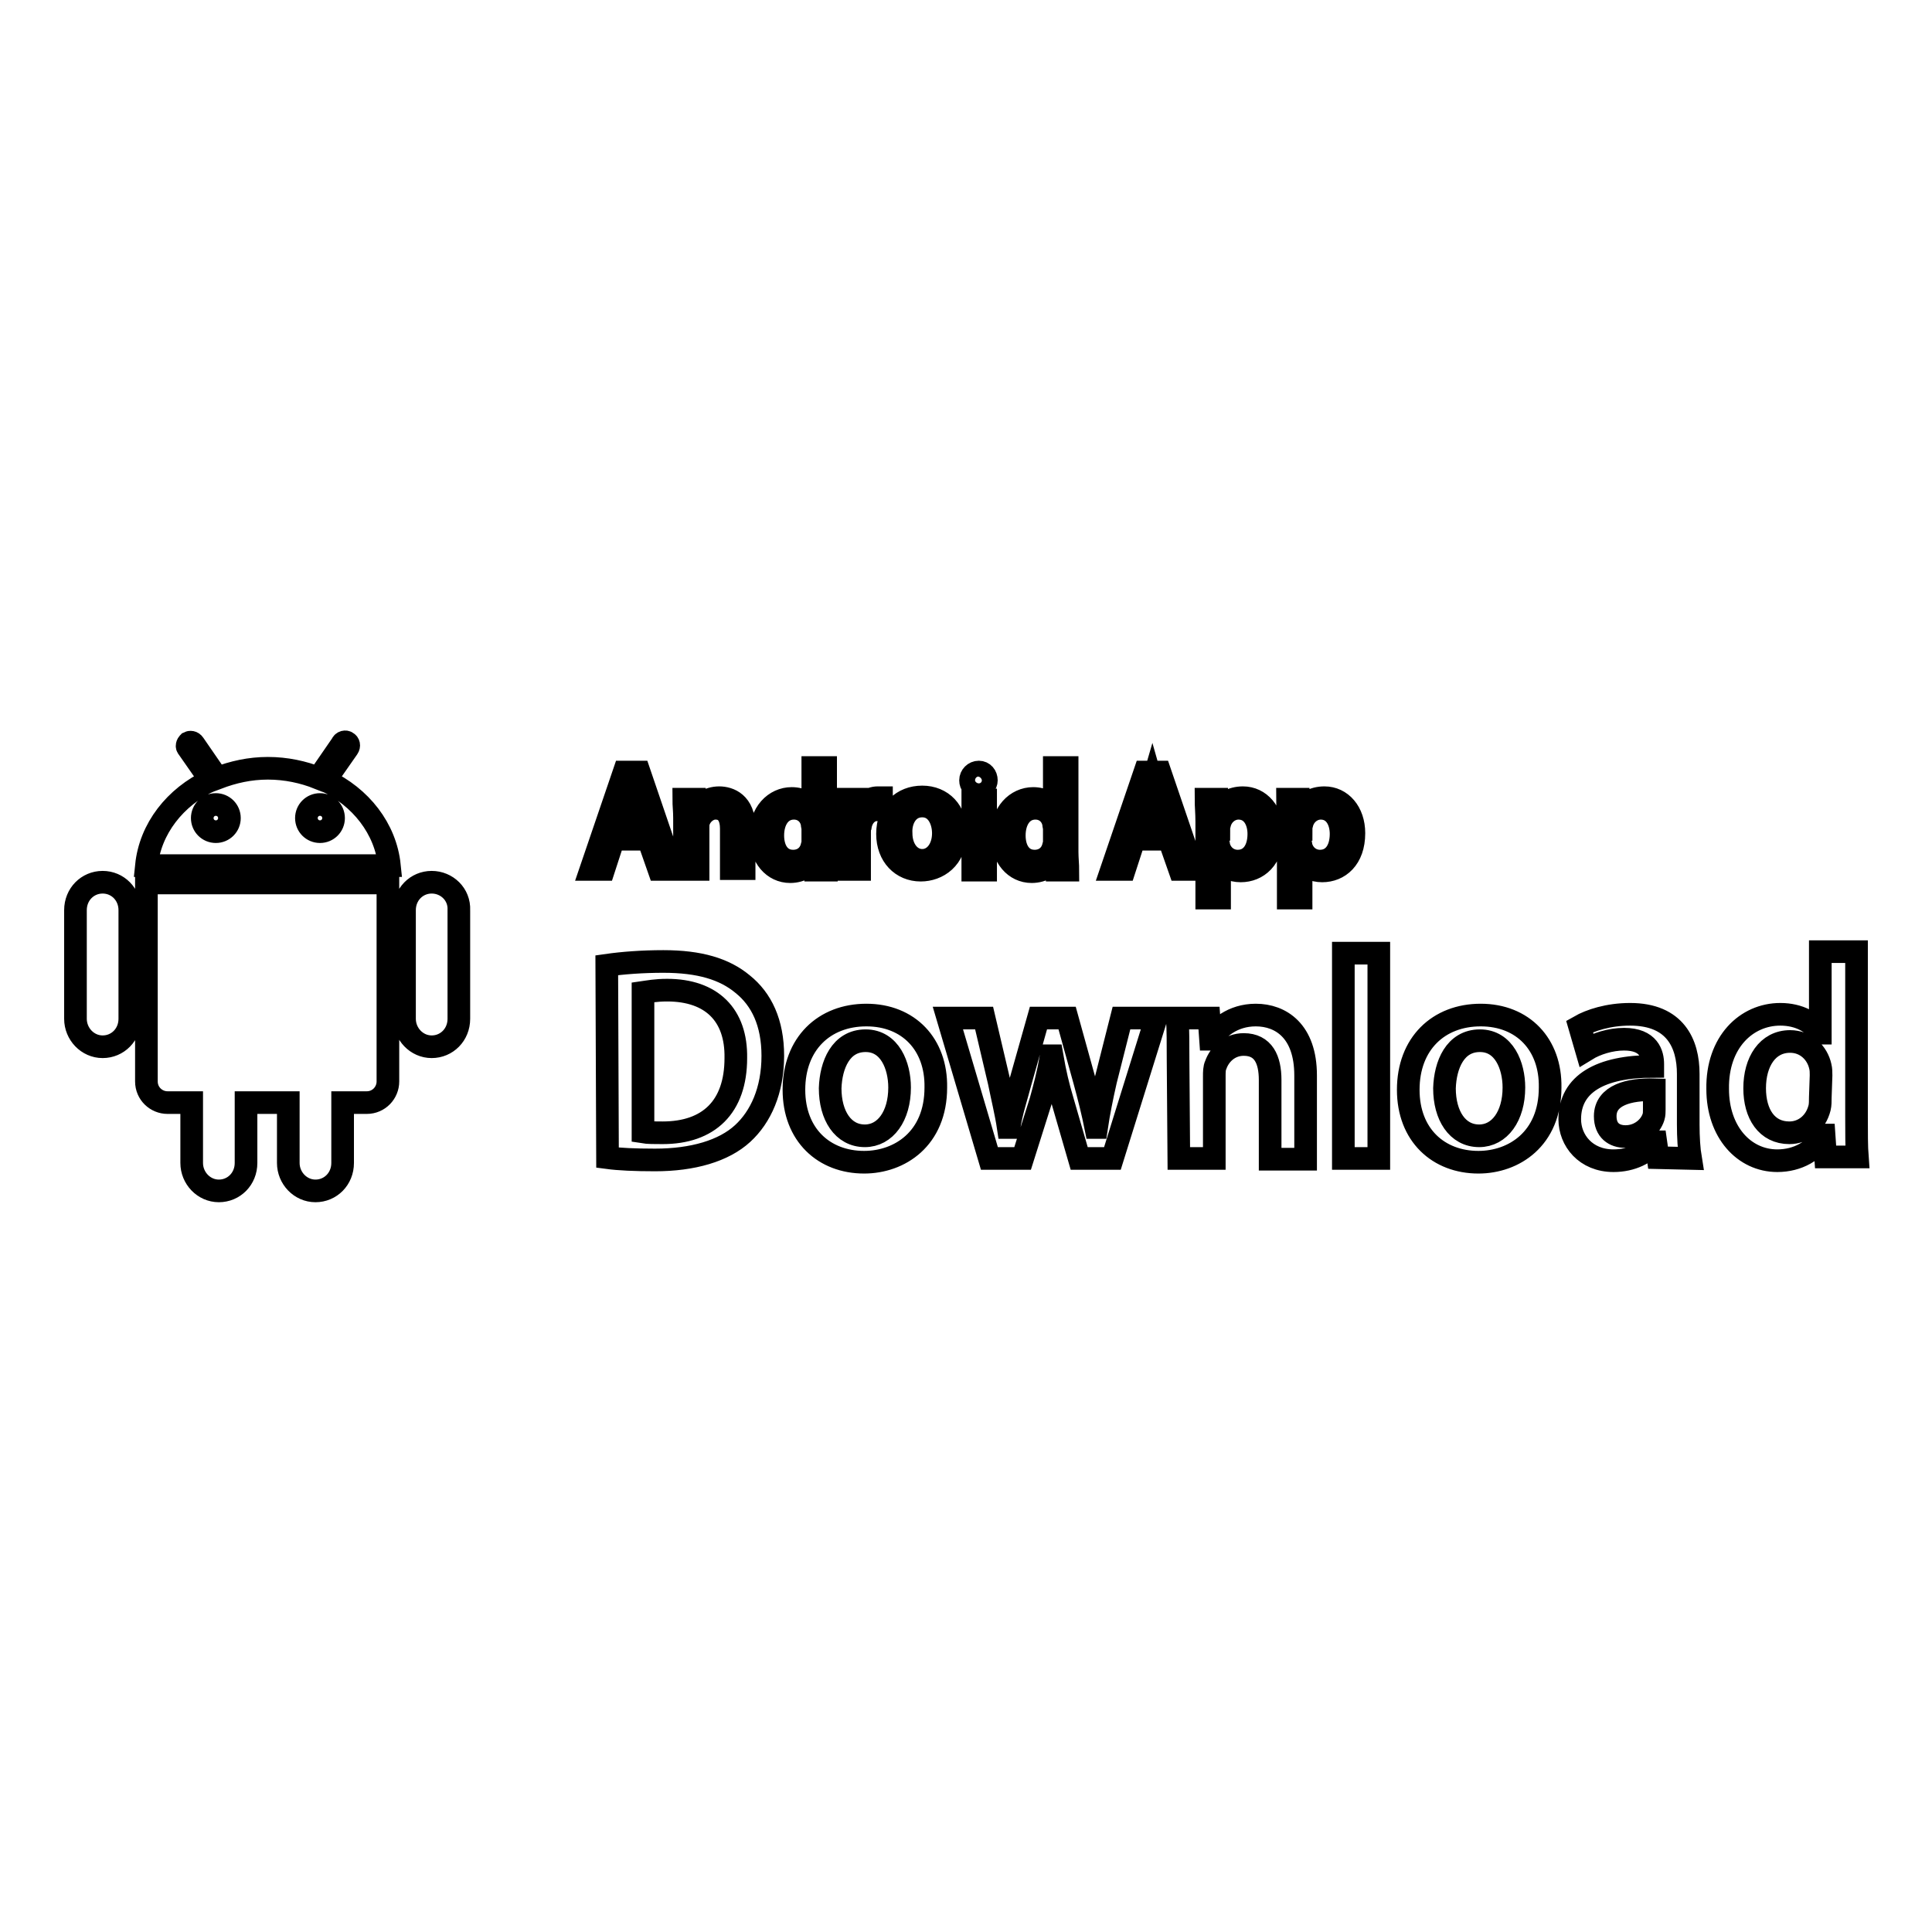 <?xml version="1.0" encoding="utf-8"?>
<!-- Svg Vector Icons : http://www.onlinewebfonts.com/icon -->
<!DOCTYPE svg PUBLIC "-//W3C//DTD SVG 1.1//EN" "http://www.w3.org/Graphics/SVG/1.1/DTD/svg11.dtd">
<svg version="1.1" xmlns="http://www.w3.org/2000/svg" xmlns:xlink="http://www.w3.org/1999/xlink" x="0px" y="0px" viewBox="0 0 256 256" enable-background="new 0 0 256 256" xml:space="preserve">
<g><g><path stroke-width="3" fill-opacity="0" stroke="#000000"  d="M13.6,116.9c-2,0-3.6,1.6-3.6,3.7V135c0,2,1.6,3.7,3.6,3.7s3.6-1.6,3.6-3.7v-14.4C17.2,118.5,15.6,116.9,13.6,116.9L13.6,116.9L13.6,116.9z M57.2,116.9c-2,0-3.6,1.6-3.6,3.7V135c0,2,1.6,3.7,3.6,3.7c2,0,3.6-1.6,3.6-3.7v-14.4C60.9,118.5,59.2,116.9,57.2,116.9L57.2,116.9L57.2,116.9z M43.1,103.4l3-4.3c0.2-0.3,0.1-0.6-0.1-0.7c-0.2-0.2-0.6-0.1-0.7,0.2l-3.1,4.5c-2-0.8-4.3-1.3-6.7-1.3c-2.4,0-4.6,0.5-6.7,1.3l-3.1-4.5c-0.2-0.3-0.5-0.3-0.7-0.2c-0.2,0.2-0.3,0.5-0.1,0.7l3,4.3c-4.7,2.2-8,6.4-8.5,11.3h32.2C51.1,109.8,47.8,105.6,43.1,103.4L43.1,103.4L43.1,103.4z M28.6,110.2c-1,0-1.8-0.8-1.8-1.8c0-1,0.8-1.8,1.8-1.8s1.8,0.8,1.8,1.8C30.4,109.4,29.6,110.2,28.6,110.2L28.6,110.2L28.6,110.2z M42.4,110.2c-1,0-1.8-0.8-1.8-1.8c0-1,0.8-1.8,1.8-1.8c1,0,1.8,0.8,1.8,1.8C44.2,109.4,43.4,110.2,42.4,110.2L42.4,110.2L42.4,110.2z M19.4,143.3c0,1.6,1.3,2.8,2.8,2.8h3.2v8c0,2,1.6,3.7,3.6,3.7c2,0,3.6-1.6,3.6-3.7v-8h5.6v8c0,2,1.6,3.7,3.6,3.7c2,0,3.6-1.6,3.6-3.7v-8h3.2c1.6,0,2.8-1.3,2.8-2.8V117H19.4V143.3L19.4,143.3L19.4,143.3z M85.9,111.2l1.4,4h1.8l-4.4-12.9h-2l-4.4,12.9H80l1.3-4H85.9L85.9,111.2L85.9,111.2z M81.7,109.9l1.3-3.7c0.2-0.8,0.5-1.6,0.6-2.3h0c0.2,0.7,0.4,1.5,0.7,2.4l1.3,3.7H81.7L81.7,109.9z M90.8,115.2h1.7v-5.6c0-0.3,0-0.6,0.1-0.8c0.3-0.9,1.2-1.7,2.2-1.7c1.6,0,2.1,1.3,2.1,2.7v5.3h1.7v-5.5c0-3.2-2-3.9-3.3-3.9c-1.5,0-2.6,0.9-3.1,1.7h0l-0.1-1.5h-1.5c0,0.8,0.1,1.5,0.1,2.5V115.2L90.8,115.2L90.8,115.2z M107.7,101.7v5.5h0c-0.4-0.7-1.4-1.4-2.8-1.4c-2.2,0-4.2,1.9-4.1,5c0,2.8,1.7,4.7,3.9,4.7c1.5,0,2.6-0.8,3.2-1.8h0l0.1,1.6h1.5c0-0.6-0.1-1.6-0.1-2.4v-11.2L107.7,101.7L107.7,101.7L107.7,101.7z M107.7,111.4c0,0.3,0,0.5-0.1,0.7c-0.3,1.3-1.3,2-2.5,2c-1.8,0-2.7-1.5-2.7-3.4c0-2,1-3.6,2.8-3.6c1.3,0,2.2,0.9,2.4,2c0,0.2,0.1,0.5,0.1,0.7L107.7,111.4L107.7,111.4z M112.2,115.2h1.7v-4.9c0-0.3,0-0.6,0.1-0.8c0.2-1.3,1.1-2.2,2.2-2.2c0.2,0,0.4,0,0.6,0v-1.6c-0.1,0-0.3,0-0.5,0c-1.1,0-2.1,0.8-2.6,2h-0.1l0-1.8h-1.5c0,0.9,0.1,1.8,0.1,2.9V115.2L112.2,115.2L112.2,115.2z M130.6,115.2V106h-1.7v9.3H130.6L130.6,115.2z M129.7,102.3c-0.6,0-1.1,0.5-1.1,1.1c0,0.6,0.4,1,1,1c0.7,0,1.1-0.5,1.1-1C130.7,102.8,130.3,102.3,129.7,102.3L129.7,102.3L129.7,102.3z M122.2,105.6c-2.6,0-4.6,1.8-4.6,4.9c0,2.9,1.9,4.8,4.4,4.8c2.2,0,4.6-1.5,4.6-4.9C126.7,107.5,124.8,105.6,122.2,105.6L122.2,105.6L122.2,105.6L122.2,105.6z M122.2,106.8c2,0,2.8,2,2.8,3.6c0,2.1-1.2,3.6-2.8,3.6c-1.6,0-2.8-1.5-2.8-3.6C119.3,108.7,120.2,106.8,122.2,106.8L122.2,106.8L122.2,106.8L122.2,106.8z M139.7,101.7v5.5h0c-0.4-0.7-1.4-1.4-2.8-1.4c-2.2,0-4.2,1.9-4.1,5c0,2.8,1.7,4.7,3.9,4.7c1.5,0,2.6-0.8,3.2-1.8h0l0.1,1.6h1.5c0-0.6-0.1-1.6-0.1-2.4v-11.2L139.7,101.7L139.7,101.7L139.7,101.7z M139.7,111.4c0,0.3,0,0.5-0.1,0.7c-0.3,1.3-1.3,2-2.5,2c-1.8,0-2.7-1.5-2.7-3.4c0-2,1-3.6,2.8-3.6c1.3,0,2.2,0.9,2.4,2c0,0.2,0.1,0.5,0.1,0.7L139.7,111.4L139.7,111.4L139.7,111.4z M154.9,111.2l1.4,4h1.8l-4.4-12.9h-2l-4.4,12.9h1.7l1.3-4H154.9L154.9,111.2L154.9,111.2z M150.7,109.9l1.3-3.7c0.2-0.8,0.5-1.6,0.7-2.3h0c0.2,0.7,0.4,1.5,0.7,2.4l1.3,3.7H150.7L150.7,109.9L150.7,109.9z M159.9,119h1.7v-5h0c0.6,0.9,1.6,1.4,2.8,1.4c2.2,0,4.2-1.6,4.2-5c0-2.8-1.7-4.7-3.9-4.7c-1.5,0-2.6,0.7-3.3,1.8h0l-0.1-1.6h-1.5c0,0.9,0.1,1.8,0.1,3V119L159.9,119L159.9,119z M161.5,109.9c0-0.2,0-0.5,0.1-0.7c0.3-1.3,1.4-2.1,2.5-2.1c1.8,0,2.7,1.6,2.7,3.4c0,2.1-1,3.6-2.8,3.6c-1.2,0-2.2-0.8-2.5-2c0-0.2-0.1-0.4-0.1-0.7V109.9L161.5,109.9L161.5,109.9z M170.7,119h1.7v-5h0c0.6,0.9,1.6,1.4,2.8,1.4c2.2,0,4.2-1.6,4.2-5c0-2.8-1.7-4.7-3.9-4.7c-1.5,0-2.6,0.7-3.3,1.8h0l-0.1-1.6h-1.5c0,0.9,0.1,1.8,0.1,3V119L170.7,119L170.7,119z M172.4,109.9c0-0.2,0-0.5,0.1-0.7c0.3-1.3,1.4-2.1,2.5-2.1c1.8,0,2.7,1.6,2.7,3.4c0,2.1-1,3.6-2.8,3.6c-1.2,0-2.2-0.8-2.5-2c0-0.2-0.1-0.4-0.1-0.7V109.9L172.4,109.9L172.4,109.9z M80.5,153.4c1.5,0.2,3.6,0.3,6.3,0.3c5,0,9.1-1.2,11.6-3.5c2.4-2.2,4-5.7,4-10.3c0-4.4-1.5-7.5-4-9.5c-2.4-2-5.7-3-10.5-3c-2.8,0-5.4,0.2-7.5,0.5L80.5,153.4L80.5,153.4L80.5,153.4z M85.2,131.5c0.7-0.1,1.7-0.3,3.2-0.3c5.9,0,9.2,3.3,9.1,9c0,6.5-3.6,9.9-9.7,9.9c-1,0-2,0-2.6-0.1V131.5L85.2,131.5L85.2,131.5z M114.8,134.5c-5.6,0-9.6,3.8-9.6,9.9c0,6,4,9.6,9.3,9.6c4.7,0,9.5-3.1,9.5-9.9C124.1,138.4,120.4,134.5,114.8,134.5L114.8,134.5L114.8,134.5L114.8,134.5z M114.7,137.9c3.2,0,4.5,3.3,4.5,6.2c0,3.8-1.9,6.4-4.6,6.4c-2.9,0-4.6-2.7-4.6-6.3C110.1,141.1,111.4,137.9,114.7,137.9L114.7,137.9L114.7,137.9L114.7,137.9z M125.6,134.9l5.5,18.6h4.4l2.4-7.6c0.5-1.8,1-3.7,1.4-6h0.1c0.4,2.3,0.8,4,1.4,6l2.2,7.6h4.4l5.8-18.6h-4.6l-2.1,8.3c-0.5,2.2-0.9,4.2-1.2,6.2h-0.1c-0.4-2-0.9-4-1.5-6.2l-2.3-8.3h-3.8l-2.4,8.5c-0.5,1.9-1.2,4-1.5,6h-0.1c-0.3-2-0.8-4-1.2-6l-2-8.5H125.6L125.6,134.9L125.6,134.9z M156.2,153.5h4.7v-10.9c0-0.5,0-1.1,0.2-1.5c0.5-1.4,1.8-2.7,3.7-2.7c2.6,0,3.5,2,3.5,4.7v10.5h4.7v-11.1c0-5.9-3.3-8-6.6-8c-3.1,0-5.1,1.8-5.9,3.2h-0.1l-0.2-2.8H156c0.1,1.6,0.1,3.4,0.1,5.5L156.2,153.5L156.2,153.5L156.2,153.5z M178,153.5h4.7v-27.2H178V153.5L178,153.5z M196.2,134.5c-5.6,0-9.6,3.8-9.6,9.9c0,6,4,9.6,9.3,9.6c4.7,0,9.5-3.1,9.5-9.9C205.5,138.4,201.8,134.5,196.2,134.5L196.2,134.5L196.2,134.5z M196.1,137.9c3.2,0,4.5,3.3,4.5,6.2c0,3.8-1.9,6.4-4.6,6.4c-2.9,0-4.6-2.7-4.6-6.3C191.5,141.1,192.8,137.9,196.1,137.9L196.1,137.9L196.1,137.9L196.1,137.9z M224,153.5c-0.2-1.2-0.3-2.8-0.3-4.5v-6.7c0-4-1.7-7.9-7.7-7.9c-2.9,0-5.3,0.8-6.7,1.6l0.9,3.1c1.3-0.8,3.2-1.4,5-1.4c3.3,0,3.8,2,3.8,3.3v0.3c-6.9,0-11,2.3-11,7c0,2.8,2.1,5.5,5.8,5.5c2.4,0,4.4-1,5.5-2.5h0.1l0.3,2.1L224,153.5L224,153.5L224,153.5z M219.2,147c0,0.3,0,0.7-0.1,1c-0.4,1.3-1.8,2.6-3.7,2.6c-1.5,0-2.7-0.8-2.7-2.7c0-2.8,3.2-3.6,6.5-3.5V147L219.2,147L219.2,147z M241.2,126.3v10.6h-0.1c-0.8-1.4-2.7-2.5-5.2-2.5c-4.5,0-8.4,3.7-8.3,9.9c0,5.7,3.5,9.5,7.9,9.5c2.7,0,5-1.3,6.1-3.4h0.1l0.2,2.9h4.2c-0.1-1.3-0.1-3.3-0.1-5.3v-21.9H241.2L241.2,126.3L241.2,126.3z M241.2,145.4c0,0.5,0,1-0.1,1.4c-0.5,2-2.1,3.3-4,3.3c-3,0-4.6-2.5-4.6-5.9c0-3.5,1.7-6.2,4.7-6.2c2.1,0,3.6,1.5,4,3.3c0.1,0.4,0.1,0.8,0.1,1.2L241.2,145.4L241.2,145.4L241.2,145.4z"/></g></g>
</svg>